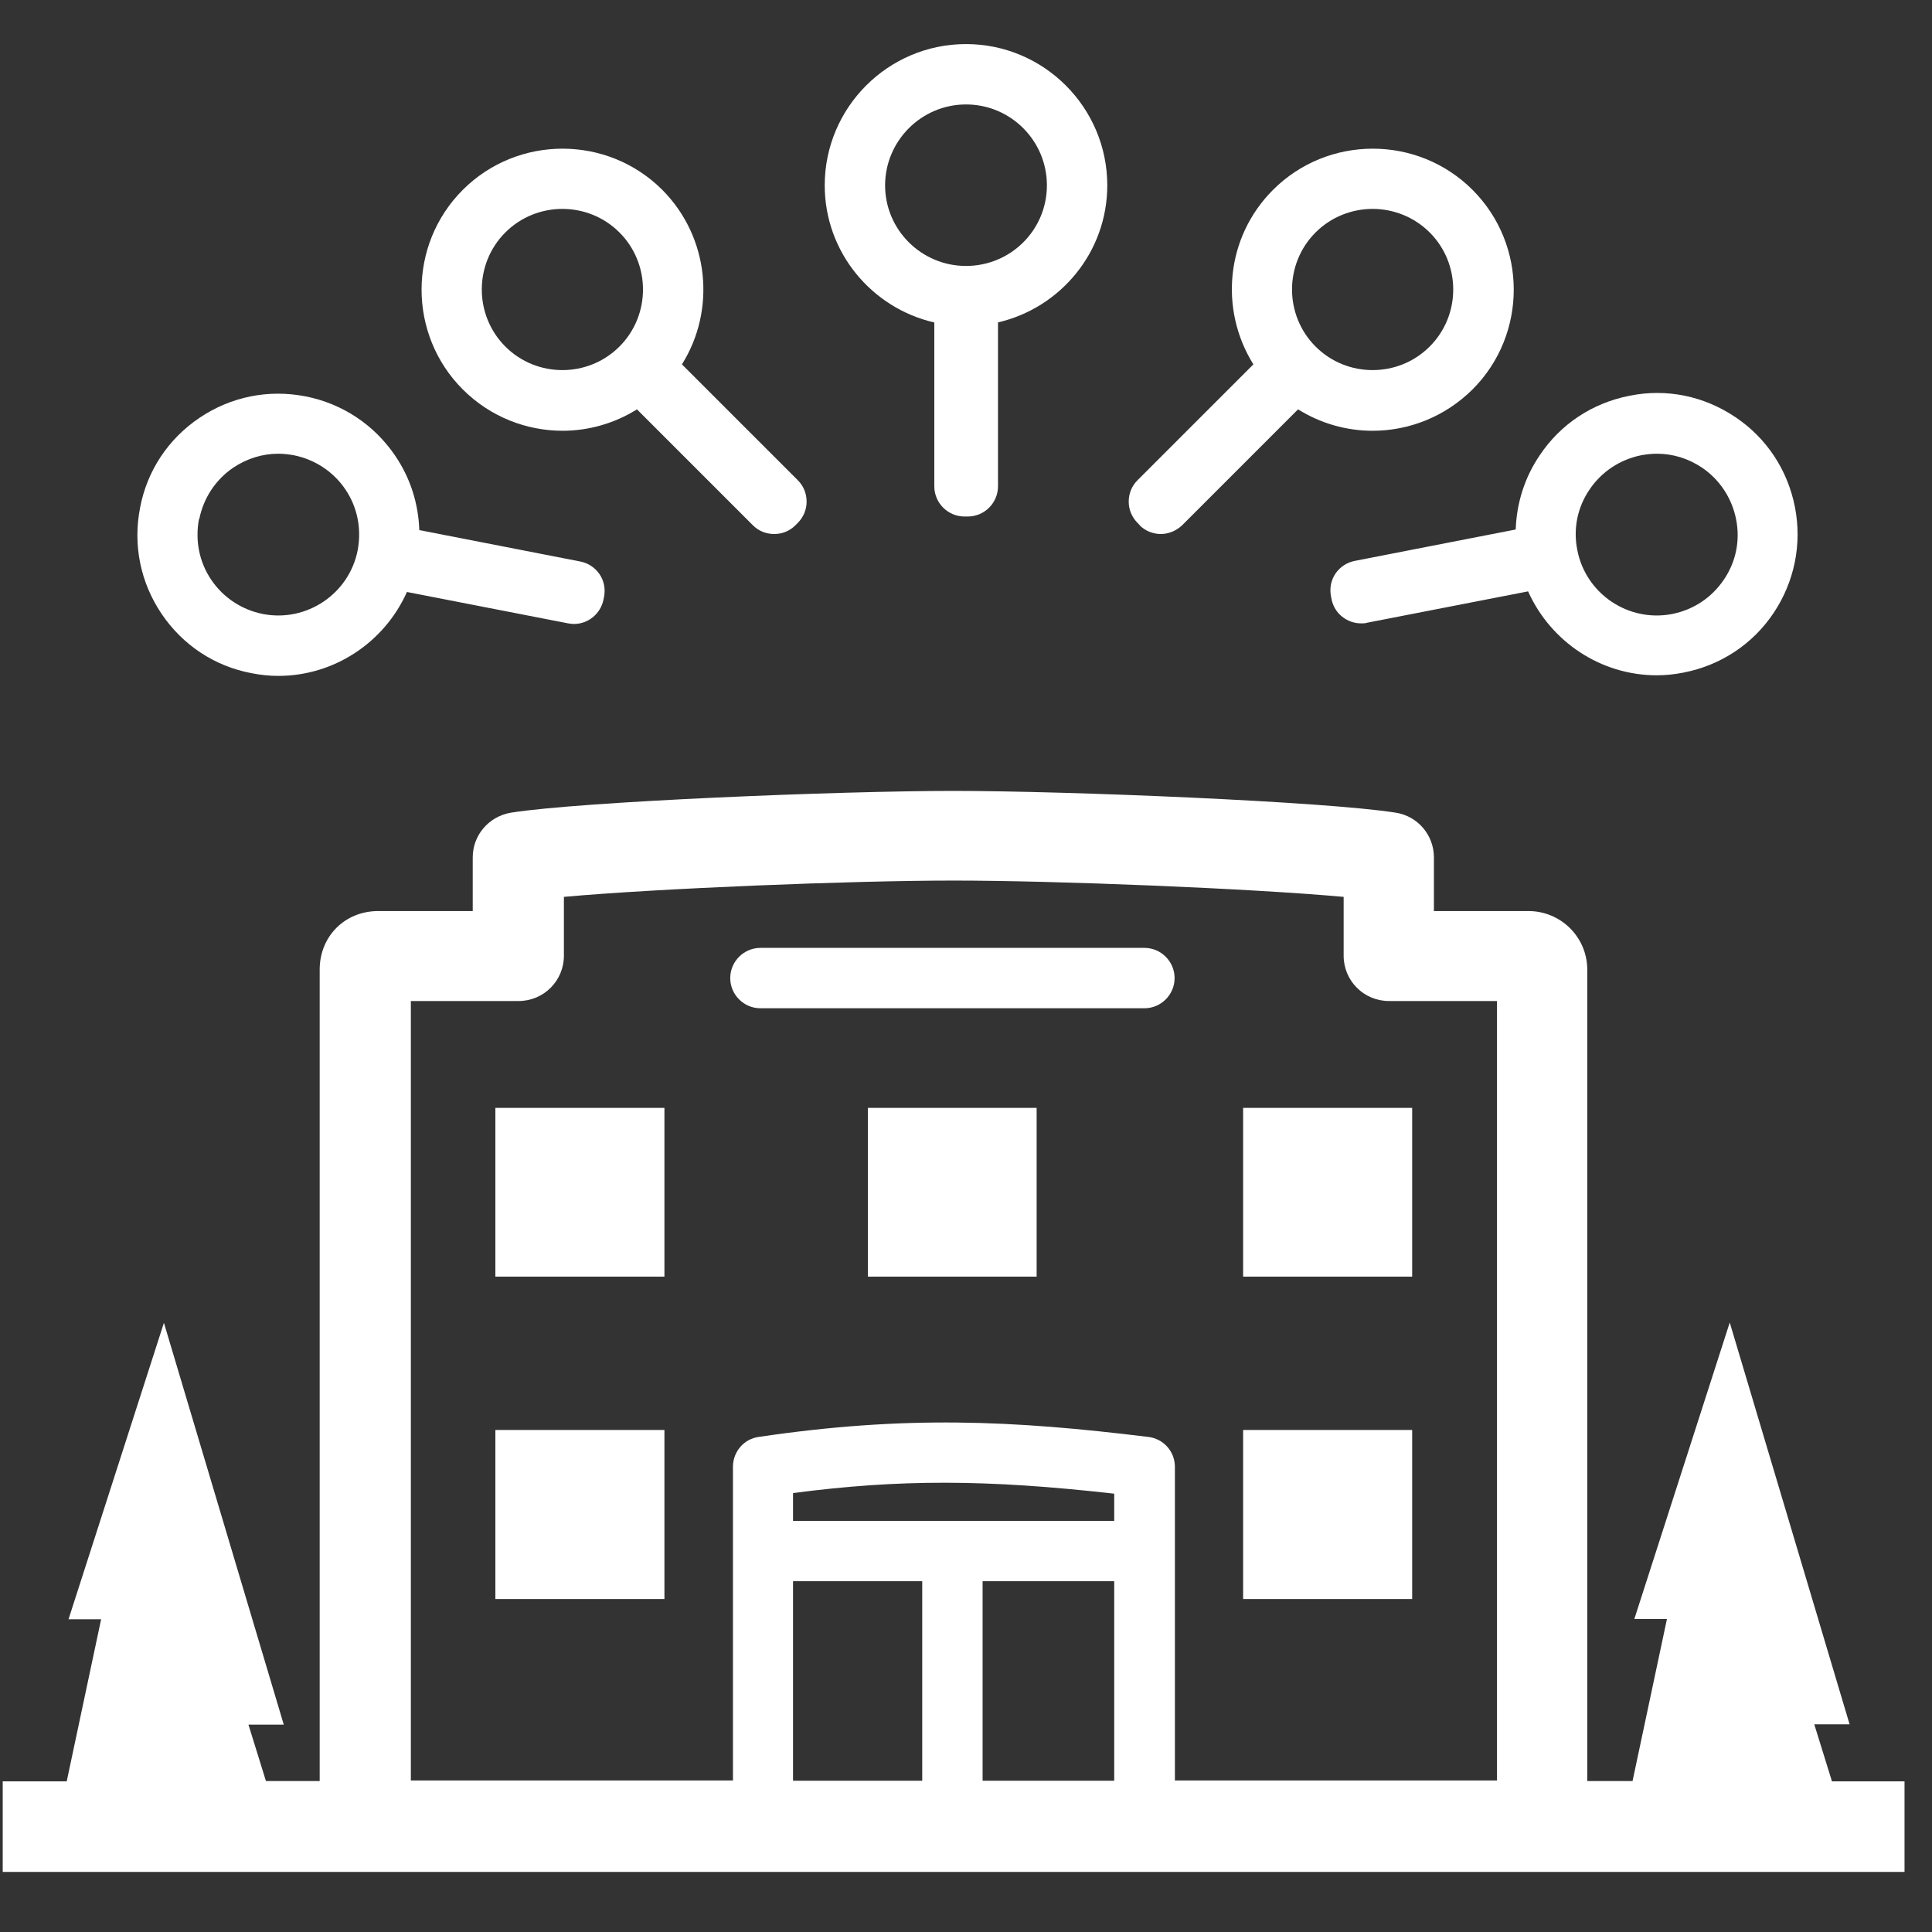 <?xml version="1.0" encoding="UTF-8"?><svg id="_3D2C2C_grey" xmlns="http://www.w3.org/2000/svg" viewBox="0 0 64 64"><rect x="0" y="0" width="64" height="64" fill="#333333" stroke="none"/><defs><style>.cls-1{fill:#fff;stroke-width:0px;}</style></defs><rect class="cls-1" x="16.41" y="47.37" width="5.6" height="5.6"/><rect class="cls-1" x="41.18" y="47.37" width="5.6" height="5.6"/><rect class="cls-1" x="16.41" y="36.7" width="5.6" height="5.59"/><rect class="cls-1" x="28.75" y="36.7" width="5.59" height="5.59"/><rect class="cls-1" x="41.18" y="36.7" width="5.6" height="5.59"/><path class="cls-1" d="M60.68,58.99l-.58-1.87h1.17s-3.97-13.31-3.97-13.31l-3.16,9.82h1.08s-1.14,5.37-1.14,5.37h-1.5v-26.88c0-1.07-.87-1.94-1.95-1.94h-3.13v-1.78c0-.74-.54-1.37-1.27-1.48-2.35-.37-10.85-.72-14.65-.72s-12.3.35-14.65.72c-.73.12-1.27.74-1.27,1.48v1.78h-3.13c-1.11,0-1.94.84-1.94,1.94v26.88h-1.78l-.58-1.87h1.17s-3.97-13.31-3.97-13.31l-3.16,9.82h1.08s-1.14,5.37-1.14,5.37H.09v3h63v-3h-2.41ZM13.6,33.16h3.58c.83,0,1.5-.67,1.5-1.5v-1.95c3.09-.28,9.52-.54,12.91-.54s9.83.26,12.92.54v1.95c0,.83.67,1.5,1.5,1.5h3.58v25.82h-10.67v-10.39c0-.51-.38-.93-.88-.99-4.49-.55-8.04-.72-12.91,0-.49.07-.85.49-.85.99v10.39h-10.67v-25.82ZM26.27,52.38h4.28v6.61h-4.28v-6.61ZM36.91,50.38h-10.64v-.92c3.51-.46,6.39-.46,10.64.02v.89ZM32.55,52.38h4.36v6.61h-4.36v-6.61Z"/><path class="cls-1" d="M25.19,33.4h12.72c.55,0,1-.45,1-1s-.45-1-1-1h-12.72c-.55,0-1,.45-1,1s.45,1,1,1Z"/><path class="cls-1" d="M8.33,22.3c.3.06.6.09.89.09,1.84,0,3.51-1.1,4.26-2.78l5.34,1.04c.06.01.13.02.19.02.47,0,.88-.33.98-.8l.02-.1c.05-.26,0-.53-.15-.75-.15-.22-.38-.37-.64-.42l-5.33-1.04c-.03-.87-.29-1.71-.79-2.45-.7-1.04-1.76-1.74-2.98-1.98-1.23-.24-2.47.01-3.51.71-1.04.7-1.74,1.76-1.97,2.98-.24,1.23.01,2.47.71,3.51s1.76,1.74,2.98,1.97ZM6.6,17.2h0c.14-.7.54-1.31,1.13-1.71.45-.3.96-.46,1.49-.46.17,0,.34.02.51.05.7.14,1.31.54,1.71,1.13s.54,1.3.41,2.01c-.28,1.45-1.69,2.4-3.14,2.12-.7-.14-1.31-.54-1.71-1.13s-.54-1.3-.41-2.01Z"/><path class="cls-1" d="M30.95,10.68v5.43c0,.55.45,1,1,1h.11c.55,0,1-.45,1-1v-5.43c2.07-.48,3.62-2.33,3.62-4.54,0-2.58-2.1-4.68-4.68-4.68s-4.68,2.1-4.68,4.68c0,2.21,1.55,4.06,3.62,4.54ZM32,3.46c1.48,0,2.68,1.2,2.68,2.68s-1.2,2.67-2.68,2.67-2.68-1.2-2.68-2.67,1.2-2.68,2.68-2.68Z"/><path class="cls-1" d="M18.63,14.27c.86,0,1.72-.24,2.47-.71l3.84,3.84c.2.2.45.29.71.29s.51-.1.7-.29l.07-.07c.19-.19.3-.44.3-.71,0-.27-.1-.52-.29-.71l-3.84-3.84c1.13-1.8.91-4.21-.65-5.78-1.82-1.82-4.79-1.82-6.61,0-1.82,1.82-1.82,4.79,0,6.61.91.91,2.11,1.37,3.31,1.37ZM16.74,7.7c1.04-1.04,2.74-1.04,3.78,0s1.04,2.74,0,3.78-2.74,1.04-3.78,0-1.04-2.74,0-3.78Z"/><path class="cls-1" d="M44.88,18.58c-.26.05-.49.2-.64.42-.15.22-.2.49-.15.75l.02.1c.09.47.51.8.98.8.06,0,.13,0,.19-.02l5.34-1.04c.75,1.67,2.41,2.78,4.26,2.78.29,0,.59-.03.89-.09,1.23-.24,2.29-.94,2.98-1.97s.95-2.28.71-3.51c-.24-1.23-.94-2.29-1.97-2.98-1.04-.7-2.28-.96-3.51-.71-1.23.24-2.29.94-2.98,1.98-.5.74-.76,1.58-.79,2.45l-5.33,1.04ZM52.66,16.21c.4-.59,1.01-.99,1.71-1.13.17-.03.34-.05.52-.05.53,0,1.04.16,1.49.46.59.4.99,1.01,1.13,1.71h0c.14.7,0,1.41-.41,2.01s-1.01.99-1.71,1.13c-1.45.28-2.86-.67-3.14-2.12-.14-.7,0-1.41.41-2.01Z"/><path class="cls-1" d="M37.75,17.4c.19.19.45.29.7.29s.51-.1.71-.29l3.84-3.84c.75.47,1.61.71,2.47.71,1.2,0,2.39-.46,3.31-1.37,1.82-1.82,1.82-4.79,0-6.61-1.82-1.82-4.79-1.82-6.61,0-1.57,1.57-1.78,3.97-.65,5.78l-3.84,3.84c-.19.19-.29.44-.29.71,0,.27.11.52.3.71l.07.07ZM43.58,7.7c.52-.52,1.21-.78,1.89-.78s1.37.26,1.89.78c1.04,1.04,1.04,2.74,0,3.78-1.04,1.04-2.74,1.04-3.78,0-1.04-1.04-1.04-2.74,0-3.78Z"/></svg>